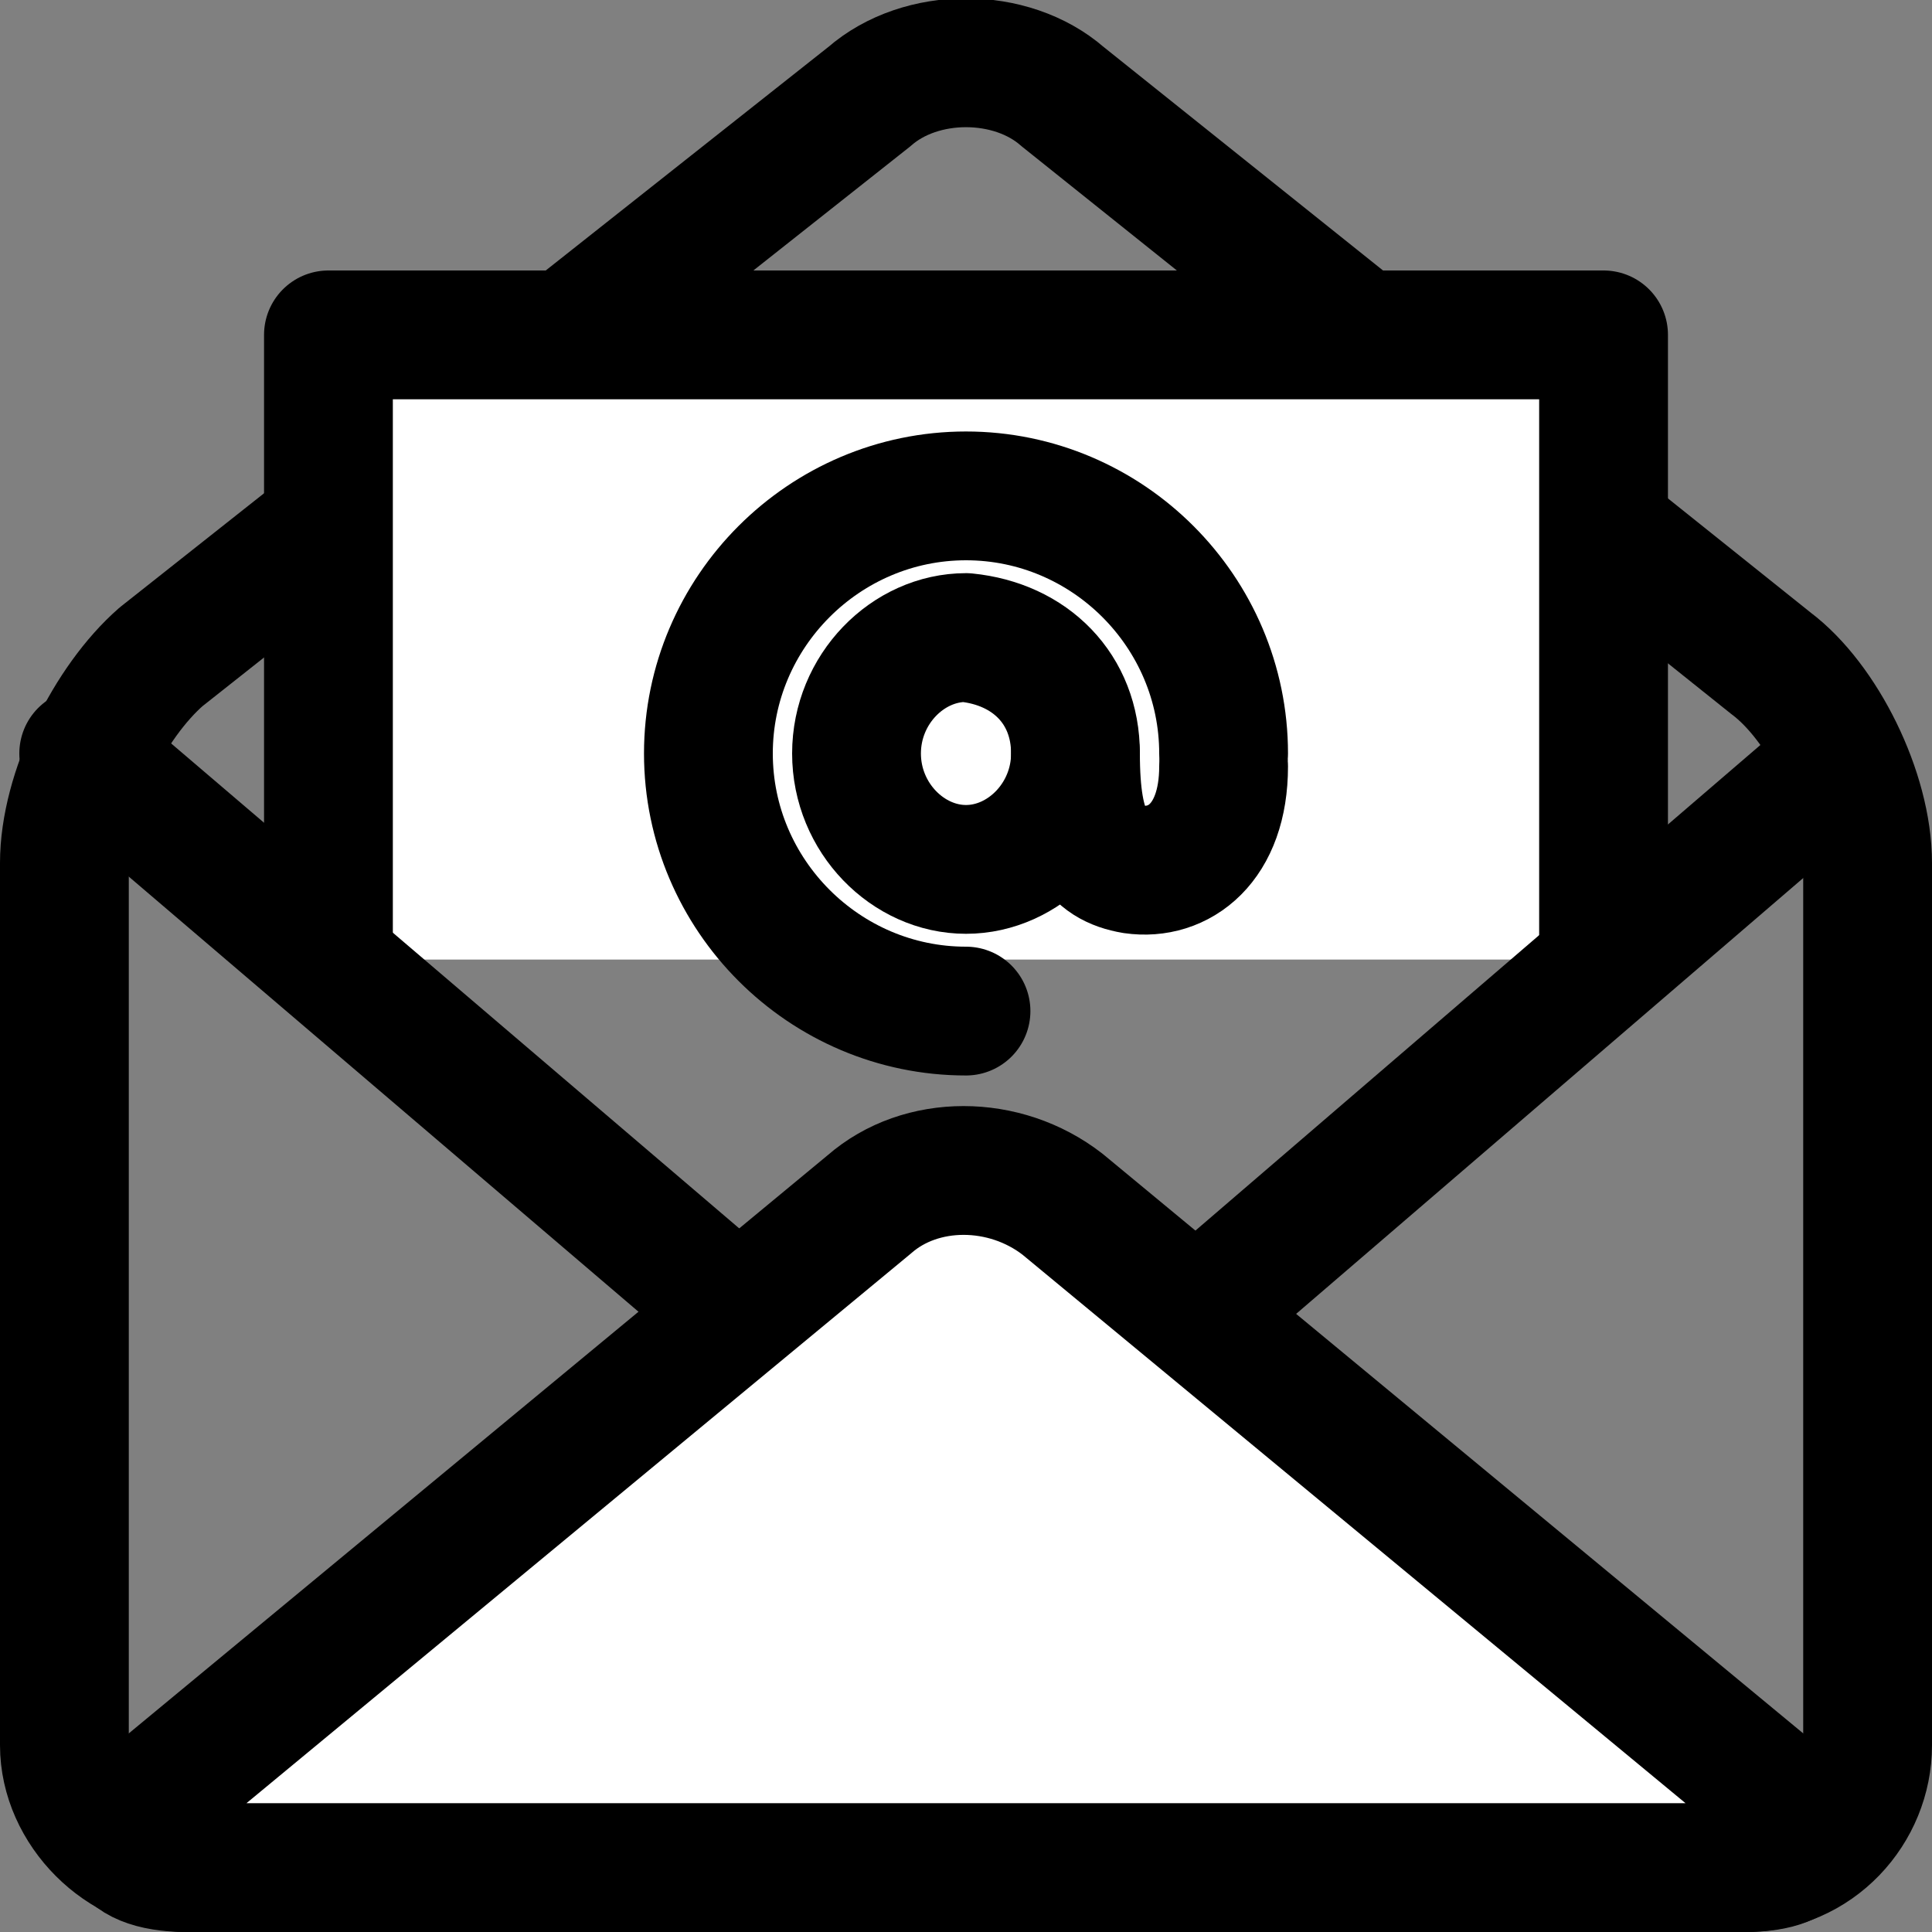 <?xml version="1.0" encoding="utf-8"?>
<!-- Generator: Adobe Illustrator 25.4.1, SVG Export Plug-In . SVG Version: 6.00 Build 0)  -->
<svg version="1.1" id="Layer_1" xmlns="http://www.w3.org/2000/svg" xmlns:xlink="http://www.w3.org/1999/xlink" x="0px" y="0px"
	 width="30px" height="30px" viewBox="0 0 30 30" style="enable-background:new 0 0 30 30;" xml:space="preserve">
<rect x="0" y="0" width="30" height="30" fill="#808080" stroke="none"/>
<style type="text/css">
	.st0{fill:none;stroke:#000000;stroke-width:2;stroke-linecap:round;stroke-linejoin:round;stroke-miterlimit:10;}
	.st1{fill:#FFFFFF;stroke:#000000;stroke-width:2;stroke-linecap:round;stroke-linejoin:round;stroke-miterlimit:10;}
	.st2{fill:#FFFFFF;}
</style>
<g>
	<path class="st0" d="M16.5,1.5c-0.8-0.7-2.2-0.7-3,0l-11,8.7C1.7,10.9,1,12.3,1,13.4v13.7C1,28.1,1.9,29,2.9,29h24.2
		c1.1,0,1.9-0.9,1.9-1.9V13.4c0-1.1-0.7-2.5-1.5-3.1L16.5,1.5z"/>
</g>
<polyline class="st1" points="5.1,14.9 5.1,5.2 24.9,5.2 24.9,14.9 "/>
<g>
	<path class="st0" d="M28.6,11.8L16.5,22.2c-0.8,0.7-2.1,0.7-2.9,0L1.3,11.7"/>
</g>
<g>
	<path class="st2" d="M2.9,29c-1.1,0-1.3-0.6-0.4-1.2l11-9.1c0.8-0.7,2.1-0.7,3,0l11,9.1c0.8,0.7,0.6,1.2-0.4,1.2H2.9z"/>
	<path class="st0" d="M2.9,29c-1.1,0-1.3-0.6-0.4-1.2l11-9.1c0.8-0.7,2.1-0.7,3,0l11,9.1c0.8,0.7,0.6,1.2-0.4,1.2H2.9z"/>
</g>
<g>
	<path class="st0" d="M16.7,11.7c0,1-0.8,1.8-1.7,1.8c-0.9,0-1.7-0.8-1.7-1.8c0-1,0.8-1.8,1.7-1.8C16,10,16.7,10.7,16.7,11.7z"/>
	<path class="st0" d="M19,11.9c0,1.2-0.7,1.7-1.4,1.6c-0.6-0.1-0.9-0.5-0.9-1.8"/>
	<path class="st0" d="M15,15.7c-2.2,0-4-1.8-4-4s1.8-4,4-4s4,1.8,4,4"/>
</g>
</svg>
